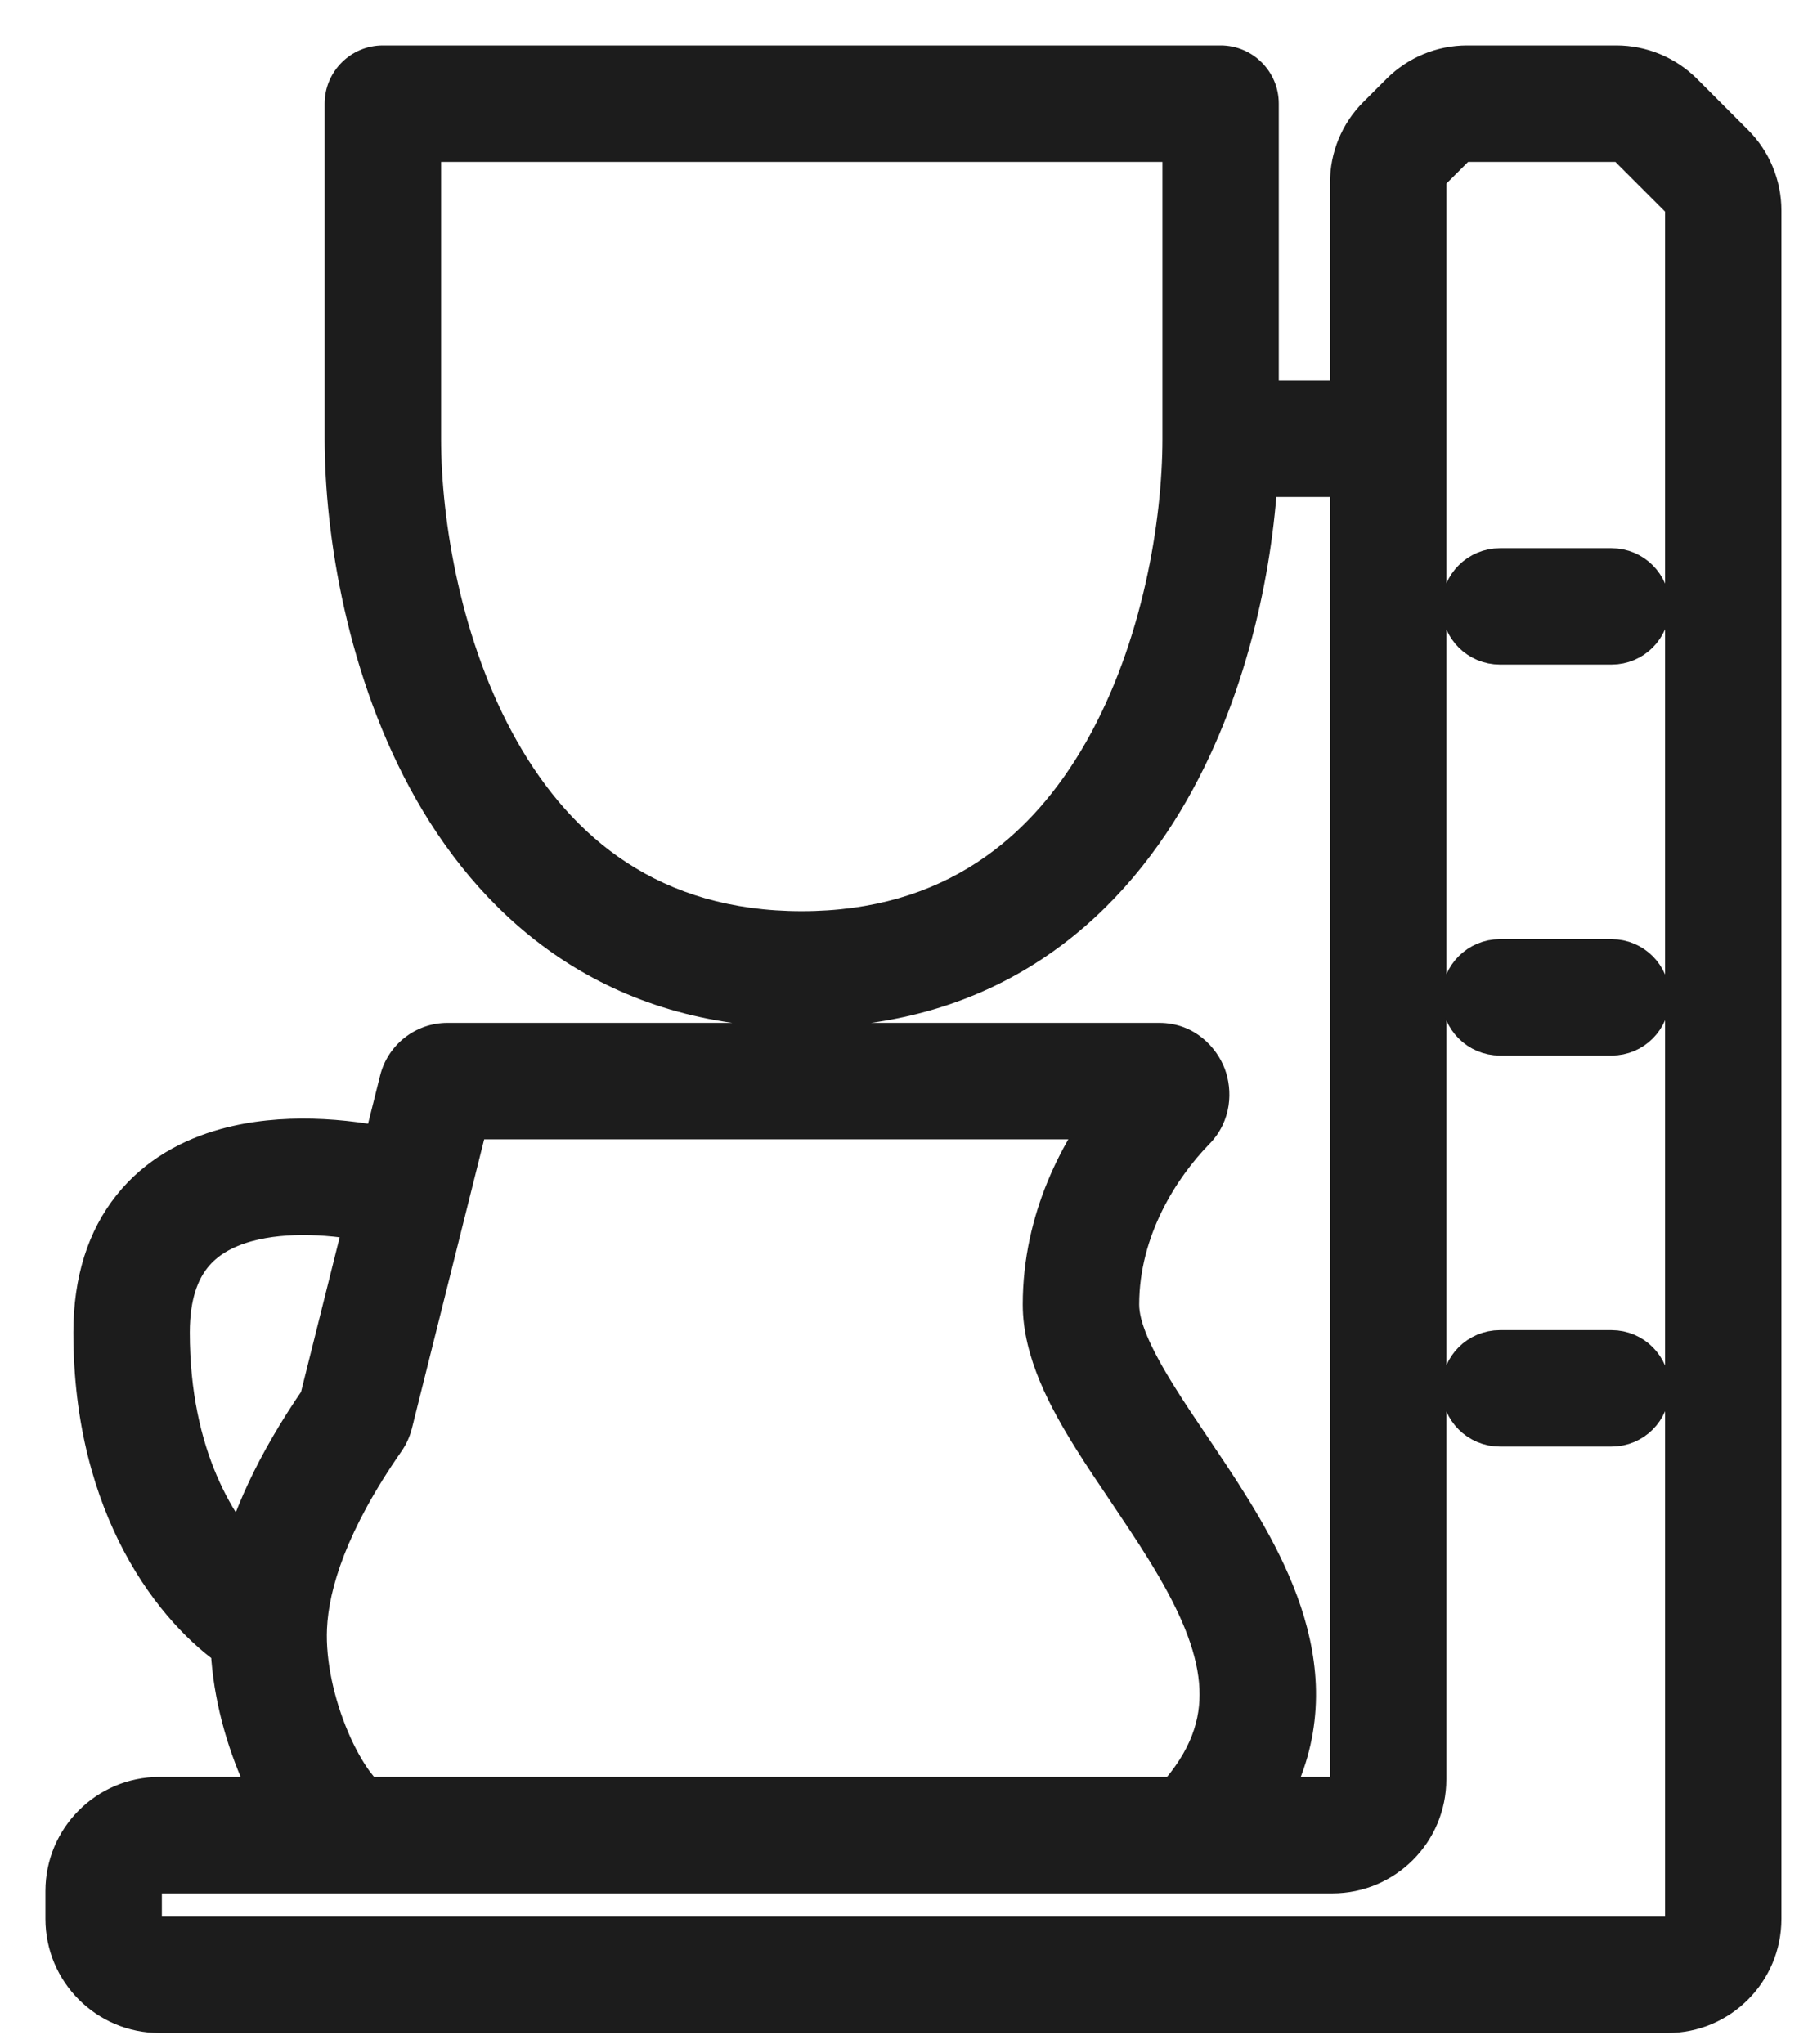 <svg width="24" height="27" viewBox="0 0 24 27" fill="none" xmlns="http://www.w3.org/2000/svg">
<path fill-rule="evenodd" clip-rule="evenodd" d="M18.596 1.324C18.804 1.117 19.085 1 19.379 1H21.349C21.643 1 21.924 1.117 22.132 1.324L22.806 1.998C23.014 2.206 23.13 2.487 23.13 2.781V25.343C23.13 25.955 22.635 26.45 22.024 26.45H2.107C1.495 26.45 1 25.955 1 25.343V24.975C1 24.363 1.495 23.868 2.107 23.868H17.598C17.802 23.868 17.967 23.703 17.967 23.499V2.412C17.967 2.119 18.083 1.837 18.291 1.63L18.596 1.324ZM19.379 1.738C19.281 1.738 19.187 1.777 19.118 1.846L18.812 2.151C18.743 2.22 18.704 2.314 18.704 2.412V23.499C18.704 24.11 18.209 24.606 17.598 24.606H2.107C1.903 24.606 1.738 24.771 1.738 24.975V25.343C1.738 25.547 1.903 25.712 2.107 25.712H22.024C22.228 25.712 22.393 25.547 22.393 25.343V2.781C22.393 2.683 22.354 2.589 22.285 2.52L21.61 1.846C21.541 1.777 21.447 1.738 21.349 1.738H19.379Z" fill="#1C1C1C"/>
<path fill-rule="evenodd" clip-rule="evenodd" d="M4.688 1.369C4.688 1.165 4.854 1 5.057 1H16.122C16.326 1 16.491 1.165 16.491 1.369V5.426H18.335V6.164H16.483C16.431 7.357 16.122 8.975 15.337 10.357C14.456 11.906 12.964 13.172 10.59 13.172C8.216 13.172 6.723 11.906 5.843 10.357C4.973 8.827 4.688 7.007 4.688 5.795V1.369ZM5.426 1.738V5.795C5.426 6.919 5.695 8.603 6.484 9.993C7.264 11.364 8.538 12.434 10.59 12.434C12.642 12.434 13.916 11.364 14.695 9.993C15.485 8.603 15.754 6.919 15.754 5.795V1.738H5.426Z" fill="#1C1C1C"/>
<path fill-rule="evenodd" clip-rule="evenodd" d="M5.409 14.3C5.467 14.071 5.673 13.909 5.91 13.909H15.311C15.571 13.909 15.74 14.089 15.803 14.258C15.866 14.425 15.857 14.658 15.687 14.83C15.22 15.308 14.647 16.17 14.647 17.229C14.647 17.571 14.84 17.994 15.179 18.534C15.311 18.746 15.457 18.962 15.611 19.19C15.648 19.245 15.685 19.3 15.722 19.355C15.914 19.641 16.112 19.942 16.291 20.25C16.647 20.863 16.95 21.544 16.98 22.264C17.01 23.004 16.749 23.742 16.063 24.449C15.968 24.547 15.834 24.606 15.693 24.606H4.719C4.654 24.606 4.576 24.594 4.497 24.555C4.289 24.451 4.109 24.263 3.962 24.062C3.81 23.853 3.669 23.598 3.551 23.322C3.345 22.836 3.194 22.252 3.18 21.687C2.436 21.189 1.369 19.873 1.369 17.598C1.369 16.942 1.541 16.422 1.853 16.032C2.163 15.644 2.584 15.418 3.023 15.297C3.732 15.101 4.535 15.166 5.158 15.304L5.409 14.3ZM4.979 16.02C4.437 15.902 3.771 15.855 3.219 16.008C2.889 16.099 2.618 16.256 2.429 16.492C2.242 16.727 2.107 17.074 2.107 17.598C2.107 19.276 2.751 20.302 3.272 20.811C3.421 20.154 3.758 19.402 4.347 18.549L4.979 16.02ZM6.083 14.647L5.053 18.767C5.037 18.829 5.011 18.887 4.975 18.938C4.217 20.027 3.947 20.871 3.919 21.495C3.897 21.991 4.028 22.557 4.23 23.032C4.331 23.268 4.445 23.472 4.558 23.626C4.649 23.752 4.728 23.828 4.784 23.868H15.597C16.106 23.316 16.263 22.793 16.243 22.294C16.221 21.754 15.989 21.199 15.653 20.621C15.487 20.334 15.3 20.05 15.11 19.767C15.074 19.713 15.038 19.66 15.002 19.607C14.848 19.378 14.693 19.149 14.553 18.925C14.218 18.389 13.909 17.804 13.909 17.229C13.909 16.137 14.392 15.24 14.866 14.647H6.083Z" fill="#1C1C1C"/>
<path d="M18.596 1.324L18.879 1.607V1.607L18.596 1.324ZM22.132 1.324L21.849 1.607V1.607L22.132 1.324ZM22.806 1.998L22.523 2.281V2.281L22.806 1.998ZM18.291 1.63L18.008 1.347L18.008 1.347L18.291 1.63ZM19.118 1.846L18.835 1.563L18.835 1.563L19.118 1.846ZM18.812 2.151L18.529 1.868V1.868L18.812 2.151ZM22.285 2.52L22.568 2.237V2.237L22.285 2.52ZM21.61 1.846L21.893 1.563V1.563L21.61 1.846ZM16.491 5.426H16.091C16.091 5.647 16.27 5.826 16.491 5.826V5.426ZM18.335 5.426H18.735C18.735 5.205 18.556 5.026 18.335 5.026V5.426ZM18.335 6.164V6.564C18.556 6.564 18.735 6.385 18.735 6.164H18.335ZM16.483 6.164V5.764C16.269 5.764 16.093 5.932 16.083 6.146L16.483 6.164ZM15.337 10.357L15.684 10.555L15.337 10.357ZM5.843 10.357L5.495 10.555L5.843 10.357ZM5.426 1.738V1.338C5.205 1.338 5.026 1.517 5.026 1.738H5.426ZM6.484 9.993L6.832 9.795V9.795L6.484 9.993ZM14.695 9.993L14.348 9.795V9.795L14.695 9.993ZM15.754 1.738H16.154C16.154 1.517 15.975 1.338 15.754 1.338V1.738ZM5.409 14.3L5.021 14.204L5.409 14.3ZM15.803 14.258L15.429 14.398L15.429 14.398L15.803 14.258ZM15.687 14.83L15.973 15.11L15.687 14.83ZM15.179 18.534L15.518 18.321H15.518L15.179 18.534ZM15.611 19.19L15.943 18.967H15.943L15.611 19.19ZM15.722 19.355L16.054 19.133L15.722 19.355ZM16.291 20.25L16.637 20.049L16.291 20.25ZM16.98 22.264L16.58 22.28L16.98 22.264ZM16.063 24.449L16.35 24.727V24.727L16.063 24.449ZM4.497 24.555L4.319 24.913H4.319L4.497 24.555ZM3.962 24.062L3.639 24.298L3.962 24.062ZM3.551 23.322L3.183 23.478L3.551 23.322ZM3.18 21.687L3.58 21.677L3.575 21.47L3.403 21.354L3.18 21.687ZM1.853 16.032L2.165 16.281L1.853 16.032ZM3.023 15.297L2.916 14.911H2.916L3.023 15.297ZM5.158 15.304L5.072 15.694L5.452 15.778L5.546 15.401L5.158 15.304ZM3.219 16.008L3.325 16.393L3.219 16.008ZM4.979 16.02L5.367 16.116L5.468 15.716L5.064 15.629L4.979 16.02ZM2.429 16.492L2.742 16.742H2.742L2.429 16.492ZM3.272 20.811L2.993 21.097L3.504 21.597L3.662 20.9L3.272 20.811ZM4.347 18.549L4.676 18.777L4.718 18.717L4.735 18.646L4.347 18.549ZM6.083 14.647V14.247H5.771L5.695 14.55L6.083 14.647ZM5.053 18.767L4.665 18.67L4.665 18.67L5.053 18.767ZM4.975 18.938L4.647 18.709H4.647L4.975 18.938ZM3.919 21.495L3.52 21.477L3.919 21.495ZM4.23 23.032L3.862 23.189L4.23 23.032ZM4.558 23.626L4.88 23.39L4.88 23.39L4.558 23.626ZM4.784 23.868L4.55 24.193L4.655 24.268H4.784V23.868ZM15.597 23.868V24.268H15.772L15.891 24.139L15.597 23.868ZM16.243 22.294L16.642 22.278L16.243 22.294ZM15.653 20.621L15.307 20.822L15.653 20.621ZM15.11 19.767L14.777 19.99V19.99L15.11 19.767ZM15.002 19.607L14.67 19.83L15.002 19.607ZM14.553 18.925L14.892 18.713L14.553 18.925ZM14.866 14.647L15.178 14.897L15.699 14.247H14.866V14.647ZM19.379 0.6C18.979 0.6 18.596 0.759 18.314 1.041L18.879 1.607C19.012 1.474 19.191 1.4 19.379 1.4V0.6ZM21.349 0.6H19.379V1.4H21.349V0.6ZM22.415 1.041C22.132 0.759 21.749 0.6 21.349 0.6V1.4C21.537 1.4 21.717 1.474 21.849 1.607L22.415 1.041ZM23.089 1.716L22.415 1.041L21.849 1.607L22.523 2.281L23.089 1.716ZM23.53 2.781C23.53 2.381 23.372 1.998 23.089 1.716L22.523 2.281C22.656 2.414 22.73 2.594 22.73 2.781H23.53ZM23.53 25.343V2.781H22.73V25.343H23.53ZM22.024 26.85C22.856 26.85 23.53 26.175 23.53 25.343H22.73C22.73 25.734 22.414 26.05 22.024 26.05V26.85ZM2.107 26.85H22.024V26.05H2.107V26.85ZM0.6 25.343C0.6 26.175 1.274 26.85 2.107 26.85V26.05C1.716 26.05 1.4 25.734 1.4 25.343H0.6ZM0.6 24.975V25.343H1.4V24.975H0.6ZM2.107 23.468C1.274 23.468 0.6 24.143 0.6 24.975H1.4C1.4 24.584 1.716 24.268 2.107 24.268V23.468ZM17.598 23.468H2.107V24.268H17.598V23.468ZM17.567 23.499C17.567 23.482 17.581 23.468 17.598 23.468V24.268C18.022 24.268 18.367 23.924 18.367 23.499H17.567ZM17.567 2.412V23.499H18.367V2.412H17.567ZM18.008 1.347C17.725 1.629 17.567 2.013 17.567 2.412H18.367C18.367 2.225 18.441 2.045 18.574 1.912L18.008 1.347ZM18.314 1.041L18.008 1.347L18.574 1.912L18.879 1.607L18.314 1.041ZM19.401 2.129C19.395 2.134 19.387 2.138 19.379 2.138V1.338C19.175 1.338 18.979 1.419 18.835 1.563L19.401 2.129ZM19.095 2.434L19.401 2.129L18.835 1.563L18.529 1.868L19.095 2.434ZM19.104 2.412C19.104 2.42 19.101 2.428 19.095 2.434L18.529 1.868C18.385 2.013 18.304 2.208 18.304 2.412H19.104ZM19.104 23.499V2.412H18.304V23.499H19.104ZM17.598 25.006C18.43 25.006 19.104 24.331 19.104 23.499H18.304C18.304 23.89 17.988 24.206 17.598 24.206V25.006ZM2.107 25.006H17.598V24.206H2.107V25.006ZM2.138 24.975C2.138 24.992 2.124 25.006 2.107 25.006V24.206C1.682 24.206 1.338 24.55 1.338 24.975H2.138ZM2.138 25.343V24.975H1.338V25.343H2.138ZM2.107 25.312C2.124 25.312 2.138 25.326 2.138 25.343H1.338C1.338 25.768 1.682 26.112 2.107 26.112V25.312ZM22.024 25.312H2.107V26.112H22.024V25.312ZM21.993 25.343C21.993 25.326 22.007 25.312 22.024 25.312V26.112C22.448 26.112 22.793 25.768 22.793 25.343H21.993ZM21.993 2.781V25.343H22.793V2.781H21.993ZM22.002 2.803C21.996 2.797 21.993 2.789 21.993 2.781H22.793C22.793 2.577 22.712 2.381 22.568 2.237L22.002 2.803ZM21.328 2.129L22.002 2.803L22.568 2.237L21.893 1.563L21.328 2.129ZM21.349 2.138C21.341 2.138 21.333 2.134 21.328 2.129L21.893 1.563C21.749 1.419 21.553 1.338 21.349 1.338V2.138ZM19.379 2.138H21.349V1.338H19.379V2.138ZM5.057 0.6C4.633 0.6 4.288 0.944 4.288 1.369H5.088C5.088 1.386 5.074 1.4 5.057 1.4V0.6ZM16.122 0.6H5.057V1.4H16.122V0.6ZM16.891 1.369C16.891 0.944 16.547 0.6 16.122 0.6V1.4C16.105 1.4 16.091 1.386 16.091 1.369H16.891ZM16.891 5.426V1.369H16.091V5.426H16.891ZM18.335 5.026H16.491V5.826H18.335V5.026ZM18.735 6.164V5.426H17.936V6.164H18.735ZM16.483 6.564H18.335V5.764H16.483V6.564ZM15.684 10.555C16.51 9.102 16.828 7.417 16.883 6.181L16.083 6.146C16.033 7.297 15.734 8.848 14.989 10.159L15.684 10.555ZM10.59 13.572C13.138 13.572 14.75 12.199 15.684 10.555L14.989 10.159C14.163 11.612 12.789 12.772 10.59 12.772V13.572ZM5.495 10.555C6.43 12.199 8.041 13.572 10.59 13.572V12.772C8.391 12.772 7.017 11.612 6.191 10.159L5.495 10.555ZM4.288 5.795C4.288 7.055 4.582 8.948 5.495 10.555L6.191 10.159C5.364 8.705 5.088 6.959 5.088 5.795H4.288ZM4.288 1.369V5.795H5.088V1.369H4.288ZM5.826 5.795V1.738H5.026V5.795H5.826ZM6.832 9.795C6.086 8.482 5.826 6.871 5.826 5.795H5.026C5.026 6.967 5.303 8.724 6.137 10.19L6.832 9.795ZM10.59 12.034C8.712 12.034 7.557 11.07 6.832 9.795L6.137 10.19C6.971 11.658 8.363 12.834 10.59 12.834V12.034ZM14.348 9.795C13.623 11.07 12.468 12.034 10.59 12.034V12.834C12.816 12.834 14.209 11.658 15.043 10.19L14.348 9.795ZM15.354 5.795C15.354 6.871 15.094 8.482 14.348 9.795L15.043 10.19C15.876 8.724 16.154 6.967 16.154 5.795H15.354ZM15.354 1.738V5.795H16.154V1.738H15.354ZM5.426 2.138H15.754V1.338H5.426V2.138ZM5.91 13.509C5.49 13.509 5.123 13.796 5.021 14.204L5.797 14.398C5.81 14.346 5.857 14.309 5.91 14.309V13.509ZM15.311 13.509H5.91V14.309H15.311V13.509ZM16.178 14.117C16.072 13.835 15.779 13.509 15.311 13.509V14.309C15.343 14.309 15.364 14.319 15.381 14.333C15.403 14.35 15.42 14.376 15.429 14.398L16.178 14.117ZM15.973 15.11C16.274 14.803 16.282 14.396 16.178 14.117L15.429 14.398C15.437 14.421 15.441 14.452 15.437 14.48C15.433 14.506 15.423 14.529 15.402 14.551L15.973 15.11ZM15.047 17.229C15.047 16.313 15.548 15.545 15.973 15.11L15.402 14.551C14.893 15.07 14.247 16.028 14.247 17.229H15.047ZM15.518 18.321C15.178 17.779 15.047 17.444 15.047 17.229H14.247C14.247 17.698 14.503 18.209 14.84 18.746L15.518 18.321ZM15.943 18.967C15.788 18.738 15.646 18.527 15.518 18.321L14.84 18.746C14.976 18.965 15.127 19.187 15.279 19.414L15.943 18.967ZM16.054 19.133C16.017 19.076 15.979 19.021 15.943 18.967L15.279 19.414C15.316 19.468 15.353 19.523 15.39 19.578L16.054 19.133ZM16.637 20.049C16.451 19.729 16.247 19.419 16.054 19.133L15.39 19.578C15.581 19.863 15.773 20.154 15.945 20.451L16.637 20.049ZM17.38 22.248C17.346 21.43 17.003 20.68 16.637 20.049L15.945 20.451C16.29 21.045 16.555 21.658 16.58 22.28L17.38 22.248ZM16.35 24.727C17.105 23.95 17.415 23.108 17.38 22.248L16.58 22.28C16.605 22.901 16.393 23.534 15.776 24.17L16.35 24.727ZM15.693 25.006C15.944 25.006 16.181 24.901 16.35 24.727L15.776 24.17C15.754 24.192 15.723 24.206 15.693 24.206V25.006ZM4.719 25.006H15.693V24.206H4.719V25.006ZM4.319 24.913C4.464 24.985 4.606 25.006 4.719 25.006V24.206C4.702 24.206 4.688 24.203 4.675 24.197L4.319 24.913ZM3.639 24.298C3.802 24.521 4.028 24.768 4.319 24.913L4.675 24.197C4.551 24.134 4.416 24.005 4.285 23.826L3.639 24.298ZM3.183 23.478C3.311 23.777 3.465 24.06 3.639 24.298L4.285 23.826C4.154 23.646 4.028 23.419 3.92 23.165L3.183 23.478ZM2.78 21.696C2.795 22.322 2.961 22.956 3.183 23.478L3.92 23.165C3.729 22.717 3.592 22.183 3.58 21.677L2.78 21.696ZM0.969 17.598C0.969 20.006 2.102 21.447 2.958 22.019L3.403 21.354C2.77 20.931 1.769 19.74 1.769 17.598H0.969ZM1.541 15.782C1.161 16.257 0.969 16.87 0.969 17.598H1.769C1.769 17.013 1.921 16.587 2.165 16.281L1.541 15.782ZM2.916 14.911C2.419 15.048 1.916 15.312 1.541 15.782L2.165 16.281C2.41 15.976 2.749 15.787 3.129 15.682L2.916 14.911ZM5.245 14.913C4.587 14.768 3.713 14.691 2.916 14.911L3.129 15.682C3.752 15.51 4.483 15.564 5.072 15.694L5.245 14.913ZM5.021 14.204L4.77 15.207L5.546 15.401L5.797 14.398L5.021 14.204ZM3.325 16.393C3.791 16.265 4.385 16.3 4.895 16.41L5.064 15.629C4.49 15.504 3.752 15.446 3.113 15.622L3.325 16.393ZM2.742 16.742C2.865 16.587 3.054 16.468 3.325 16.393L3.113 15.622C2.724 15.729 2.372 15.924 2.117 16.242L2.742 16.742ZM2.507 17.598C2.507 17.146 2.622 16.892 2.742 16.742L2.117 16.242C1.862 16.561 1.707 17.002 1.707 17.598H2.507ZM3.552 20.525C3.105 20.089 2.507 19.165 2.507 17.598H1.707C1.707 19.386 2.396 20.515 2.993 21.097L3.552 20.525ZM4.018 18.322C3.408 19.205 3.045 20.003 2.882 20.723L3.662 20.9C3.797 20.304 4.109 19.599 4.676 18.777L4.018 18.322ZM4.591 15.922L3.959 18.452L4.735 18.646L5.367 16.116L4.591 15.922ZM5.304 19.166C5.366 19.077 5.413 18.974 5.441 18.864L4.665 18.67C4.661 18.684 4.655 18.697 4.647 18.709L5.304 19.166ZM4.319 21.512C4.342 20.988 4.573 20.216 5.304 19.166L4.647 18.709C3.861 19.838 3.552 20.754 3.52 21.477L4.319 21.512ZM4.598 22.876C4.413 22.441 4.3 21.935 4.319 21.512L3.52 21.477C3.494 22.048 3.642 22.673 3.862 23.189L4.598 22.876ZM4.88 23.39C4.789 23.265 4.689 23.09 4.598 22.876L3.862 23.189C3.972 23.447 4.1 23.679 4.235 23.862L4.88 23.39ZM5.017 23.544C5.006 23.535 4.956 23.493 4.88 23.39L4.235 23.862C4.343 24.011 4.45 24.121 4.55 24.193L5.017 23.544ZM15.597 23.468H4.784V24.268H15.597V23.468ZM15.843 22.31C15.859 22.695 15.745 23.117 15.303 23.597L15.891 24.139C16.466 23.515 16.667 22.891 16.642 22.278L15.843 22.31ZM15.307 20.822C15.632 21.381 15.825 21.868 15.843 22.31L16.642 22.278C16.616 21.64 16.346 21.017 15.999 20.42L15.307 20.822ZM14.777 19.99C14.967 20.273 15.148 20.547 15.307 20.822L15.999 20.42C15.826 20.121 15.633 19.828 15.442 19.544L14.777 19.99ZM14.67 19.83C14.706 19.884 14.742 19.937 14.777 19.99L15.442 19.544C15.406 19.49 15.37 19.437 15.334 19.383L14.67 19.83ZM14.214 19.138C14.358 19.368 14.517 19.603 14.67 19.83L15.334 19.383C15.179 19.154 15.028 18.93 14.892 18.713L14.214 19.138ZM13.509 17.229C13.509 17.93 13.88 18.603 14.214 19.138L14.892 18.713C14.556 18.175 14.309 17.678 14.309 17.229H13.509ZM14.554 14.397C14.043 15.035 13.509 16.018 13.509 17.229H14.309C14.309 16.257 14.74 15.445 15.178 14.897L14.554 14.397ZM6.083 15.047H14.866V14.247H6.083V15.047ZM5.441 18.864L6.471 14.744L5.695 14.55L4.665 18.67L5.441 18.864Z" fill="#1C1C1C"/>
<path fill-rule="evenodd" clip-rule="evenodd" d="M19.442 8.009C19.442 7.805 19.608 7.64 19.811 7.64H21.287C21.49 7.64 21.655 7.805 21.655 8.009C21.655 8.212 21.49 8.377 21.287 8.377H19.811C19.608 8.377 19.442 8.212 19.442 8.009Z" fill="#1C1C1C"/>
<path fill-rule="evenodd" clip-rule="evenodd" d="M19.442 18.336C19.442 18.132 19.608 17.967 19.811 17.967H21.287C21.49 17.967 21.655 18.132 21.655 18.336C21.655 18.54 21.49 18.705 21.287 18.705H19.811C19.608 18.705 19.442 18.54 19.442 18.336Z" fill="#1C1C1C"/>
<path fill-rule="evenodd" clip-rule="evenodd" d="M19.442 13.172C19.442 12.969 19.608 12.803 19.811 12.803H21.287C21.49 12.803 21.655 12.969 21.655 13.172C21.655 13.376 21.49 13.541 21.287 13.541H19.811C19.608 13.541 19.442 13.376 19.442 13.172Z" fill="#1C1C1C"/>
<path fill-rule="evenodd" clip-rule="evenodd" d="M19.442 8.009C19.442 7.805 19.608 7.64 19.811 7.64H21.287C21.49 7.64 21.655 7.805 21.655 8.009C21.655 8.212 21.49 8.377 21.287 8.377H19.811C19.608 8.377 19.442 8.212 19.442 8.009Z" stroke="#1C1C1C" stroke-width="0.8" stroke-linecap="round"/>
<path fill-rule="evenodd" clip-rule="evenodd" d="M19.442 18.336C19.442 18.132 19.608 17.967 19.811 17.967H21.287C21.49 17.967 21.655 18.132 21.655 18.336C21.655 18.54 21.49 18.705 21.287 18.705H19.811C19.608 18.705 19.442 18.54 19.442 18.336Z" stroke="#1C1C1C" stroke-width="0.8" stroke-linecap="round"/>
<path fill-rule="evenodd" clip-rule="evenodd" d="M19.442 13.172C19.442 12.969 19.608 12.803 19.811 12.803H21.287C21.49 12.803 21.655 12.969 21.655 13.172C21.655 13.376 21.49 13.541 21.287 13.541H19.811C19.608 13.541 19.442 13.376 19.442 13.172Z" stroke="#1C1C1C" stroke-width="0.8" stroke-linecap="round"/>
</svg>
